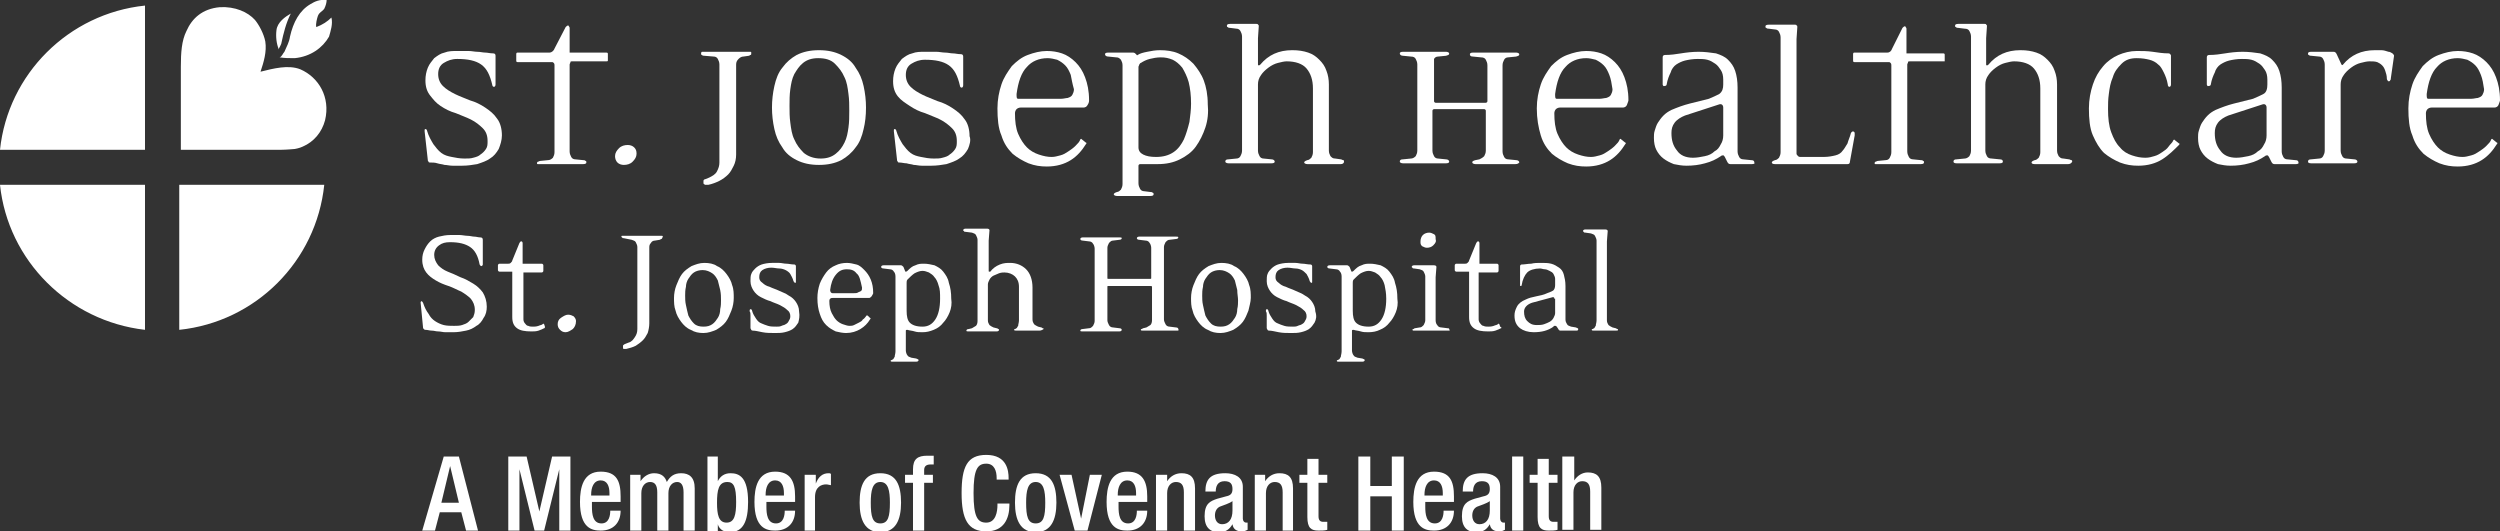 <?xml version="1.0" encoding="utf-8"?>
<!-- Generator: Adobe Illustrator 26.0.1, SVG Export Plug-In . SVG Version: 6.00 Build 0)  -->
<svg version="1.1" id="Layer_1" xmlns="http://www.w3.org/2000/svg" xmlns:xlink="http://www.w3.org/1999/xlink" x="0px" y="0px"
	 viewBox="0 0 313.8 66.7" style="enable-background:new 0 0 313.8 66.7;" xml:space="preserve">
<rect x="0" y="0" width="313.8" height="66.7" fill="#333333" stroke="none"/>
<style type="text/css">
	.st0{fill:#FFFFFF;}
</style>
<g>
	<path class="st0" d="M62.6,18.7c-0.3,0.5-0.6,0.9-1.1,1.2c-0.4,0.3-1,0.5-1.6,0.7c-0.6,0.1-1.2,0.2-1.9,0.2c-0.4,0-0.8,0-1.2,0
		c-0.4,0-0.7-0.1-1-0.1c-0.3-0.1-0.6-0.1-0.9-0.2s-0.6-0.1-0.9-0.1c-0.1,0-0.2,0-0.2-0.1c-0.1-0.1-0.1-0.1-0.1-0.2l-0.4-3.6
		c0-0.1,0-0.1,0-0.2c0-0.1,0.1-0.1,0.1-0.1c0.1,0,0.2,0.1,0.2,0.2c0.2,0.7,0.5,1.2,0.8,1.7c0.3,0.4,0.6,0.8,1,1.1
		c0.4,0.3,0.8,0.4,1.3,0.5c0.5,0.1,1,0.2,1.6,0.2c0.4,0,0.8,0,1.1-0.1c0.4-0.1,0.7-0.2,0.9-0.4c0.3-0.2,0.5-0.4,0.7-0.7
		c0.2-0.3,0.2-0.6,0.2-1c0-0.7-0.2-1.2-0.6-1.6c-0.4-0.4-0.9-0.8-1.5-1.1s-1.2-0.5-1.9-0.8c-0.7-0.2-1.3-0.5-1.9-0.9
		S54.4,12.5,54,12c-0.4-0.5-0.6-1.1-0.6-1.9c0-0.6,0.1-1.1,0.3-1.6c0.2-0.5,0.5-0.8,0.8-1.2c0.4-0.3,0.8-0.6,1.3-0.7
		c0.5-0.2,1-0.2,1.6-0.2c0.5,0,1,0,1.4,0s0.8,0.1,1.1,0.1c0.4,0,0.7,0.1,1,0.1c0.3,0,0.6,0.1,1,0.1c0.2,0,0.3,0.1,0.3,0.3l0,3.6
		c0,0.2-0.1,0.3-0.2,0.3c-0.1,0-0.2-0.1-0.2-0.2c-0.3-1.3-0.7-2.1-1.4-2.6c-0.7-0.5-1.7-0.7-3-0.7c-0.7,0-1.2,0.2-1.7,0.5
		c-0.5,0.3-0.7,0.8-0.7,1.4c0,0.6,0.2,1.1,0.6,1.5c0.4,0.4,0.9,0.7,1.5,1s1.2,0.5,1.9,0.8c0.7,0.2,1.3,0.5,1.9,0.9
		c0.6,0.4,1.1,0.8,1.5,1.4c0.4,0.5,0.6,1.3,0.6,2.1C63,17.6,62.8,18.2,62.6,18.7z"/>
	<path class="st0" d="M76.1,7.7l-4.3,0c-0.1,0-0.2,0-0.2,0.1S71.5,8,71.5,8.1l0,5.5l0,5.4c0,0.3,0.1,0.5,0.2,0.7
		c0.1,0.2,0.3,0.3,0.5,0.3l1,0.1c0.1,0,0.2,0,0.3,0.1c0.1,0,0.1,0.1,0.1,0.2c0,0.1-0.1,0.2-0.4,0.2h-5.4c-0.1,0-0.2,0-0.3,0
		c-0.1,0-0.1-0.1-0.1-0.1c0-0.1,0-0.1,0.1-0.2c0.1,0,0.2-0.1,0.3-0.1l1-0.1c0.2,0,0.4-0.1,0.6-0.3c0.1-0.2,0.2-0.4,0.2-0.7l0-5.4
		l0-5.5c0-0.1,0-0.2-0.1-0.3c-0.1-0.1-0.1-0.1-0.2-0.1H65c-0.2,0-0.2-0.1-0.2-0.2V6.8c0-0.2,0.1-0.2,0.2-0.2H69
		c0.2,0,0.5-0.2,0.6-0.5L71,3.4c0.1-0.1,0.2-0.2,0.3-0.2c0,0,0.1,0,0.1,0.1c0,0,0.1,0.1,0.1,0.2v3.1h4.6c0.2,0,0.2,0.1,0.2,0.2v0.8
		C76.3,7.7,76.2,7.7,76.1,7.7z"/>
	<path class="st0" d="M79.4,20.3c-0.3,0.3-0.7,0.4-1.1,0.4c-0.3,0-0.6-0.1-0.8-0.3c-0.2-0.2-0.3-0.5-0.3-0.8c0-0.4,0.2-0.7,0.5-1
		c0.3-0.3,0.7-0.4,1.1-0.4c0.3,0,0.6,0.1,0.8,0.3c0.2,0.2,0.3,0.4,0.3,0.8C79.9,19.7,79.7,20,79.4,20.3z"/>
	<path class="st0" d="M94.2,6.9C94.1,6.9,94.1,7,94,7l-0.7,0.1c-0.2,0-0.4,0.1-0.6,0.3c-0.2,0.2-0.3,0.4-0.3,0.7l0,5.4l0,5.9
		c0,0.5-0.1,1-0.3,1.4c-0.2,0.4-0.4,0.8-0.7,1.1c-0.3,0.3-0.7,0.6-1.1,0.8c-0.4,0.2-0.9,0.4-1.4,0.5c-0.1,0-0.3,0-0.4,0
		c-0.1-0.1-0.2-0.1-0.2-0.2c0-0.1,0-0.2,0-0.3s0.1-0.2,0.2-0.2l0.5-0.2c0.4-0.2,0.8-0.4,1-0.8c0.2-0.4,0.3-0.7,0.3-1.1l0-6.9l0-5.4
		c0-0.3-0.1-0.5-0.2-0.7c-0.1-0.2-0.3-0.3-0.5-0.3L88.4,7c-0.1,0-0.2,0-0.3-0.1c-0.1,0-0.1-0.1-0.1-0.2c0-0.1,0-0.1,0.1-0.2
		c0.1,0,0.2,0,0.3,0h5.5c0.1,0,0.2,0,0.3,0c0.1,0,0.1,0.1,0.1,0.1C94.3,6.8,94.3,6.9,94.2,6.9z"/>
	<path class="st0" d="M108.4,16.2c-0.2,0.9-0.5,1.7-1,2.3c-0.5,0.7-1.1,1.2-1.8,1.6c-0.8,0.4-1.7,0.6-2.8,0.6c-1.1,0-2-0.2-2.8-0.6
		s-1.4-0.9-1.8-1.6c-0.5-0.7-0.8-1.4-1-2.3c-0.2-0.9-0.3-1.8-0.3-2.7c0-0.9,0.1-1.8,0.3-2.7s0.5-1.7,1-2.3c0.5-0.7,1.1-1.2,1.8-1.6
		c0.8-0.4,1.7-0.6,2.8-0.6c1.1,0,2,0.2,2.8,0.6c0.8,0.4,1.4,0.9,1.8,1.6c0.5,0.7,0.8,1.4,1,2.3c0.2,0.9,0.3,1.8,0.3,2.7
		C108.7,14.5,108.6,15.4,108.4,16.2z M106.5,11.8c-0.1-0.8-0.2-1.5-0.5-2.1c-0.3-0.7-0.7-1.2-1.2-1.7s-1.2-0.7-2.1-0.7
		c-0.8,0-1.4,0.2-1.9,0.6c-0.5,0.4-0.8,0.9-1.1,1.4c-0.3,0.6-0.4,1.2-0.5,1.9c-0.1,0.7-0.1,1.4-0.1,2.1c0,0.7,0,1.4,0.1,2.1
		c0.1,0.8,0.2,1.5,0.5,2.1c0.3,0.7,0.7,1.2,1.2,1.7c0.5,0.4,1.2,0.7,2.1,0.7c0.8,0,1.4-0.2,1.9-0.6c0.5-0.4,0.8-0.8,1.1-1.4
		c0.3-0.6,0.4-1.2,0.5-1.9c0.1-0.7,0.1-1.4,0.1-2.1C106.6,13.2,106.6,12.5,106.5,11.8z"/>
	<path class="st0" d="M121.5,18.7c-0.3,0.5-0.6,0.9-1.1,1.2c-0.4,0.3-1,0.5-1.6,0.7c-0.6,0.1-1.2,0.2-1.9,0.2c-0.4,0-0.8,0-1.2,0
		c-0.4,0-0.7-0.1-1-0.1c-0.3-0.1-0.6-0.1-0.9-0.2c-0.3,0-0.6-0.1-0.9-0.1c-0.1,0-0.2,0-0.2-0.1c-0.1-0.1-0.1-0.1-0.1-0.2l-0.4-3.6
		c0-0.1,0-0.1,0-0.2c0-0.1,0.1-0.1,0.1-0.1c0.1,0,0.2,0.1,0.2,0.2c0.2,0.7,0.5,1.2,0.8,1.7c0.3,0.4,0.6,0.8,1,1.1
		c0.4,0.3,0.8,0.4,1.3,0.5c0.5,0.1,1,0.2,1.6,0.2c0.4,0,0.8,0,1.1-0.1c0.4-0.1,0.7-0.2,0.9-0.4c0.3-0.2,0.5-0.4,0.7-0.7
		c0.2-0.3,0.2-0.6,0.2-1c0-0.7-0.2-1.2-0.6-1.6c-0.4-0.4-0.9-0.8-1.5-1.1s-1.2-0.5-1.9-0.8c-0.7-0.2-1.3-0.5-1.9-0.9
		s-1.1-0.7-1.5-1.2c-0.4-0.5-0.6-1.1-0.6-1.9c0-0.6,0.1-1.1,0.3-1.6c0.2-0.5,0.5-0.8,0.8-1.2c0.4-0.3,0.8-0.6,1.3-0.7
		c0.5-0.2,1-0.2,1.6-0.2c0.5,0,1,0,1.4,0c0.4,0,0.8,0.1,1.1,0.1c0.4,0,0.7,0.1,1,0.1c0.3,0,0.6,0.1,1,0.1c0.2,0,0.3,0.1,0.3,0.3
		l0,3.6c0,0.2-0.1,0.3-0.2,0.3c-0.1,0-0.2-0.1-0.2-0.2c-0.3-1.3-0.7-2.1-1.4-2.6c-0.7-0.5-1.7-0.7-3-0.7c-0.7,0-1.2,0.2-1.7,0.5
		c-0.5,0.3-0.7,0.8-0.7,1.4c0,0.6,0.2,1.1,0.6,1.5c0.4,0.4,0.9,0.7,1.5,1s1.2,0.5,1.9,0.8c0.7,0.2,1.3,0.5,1.9,0.9
		c0.6,0.4,1.1,0.8,1.5,1.4c0.4,0.5,0.6,1.3,0.6,2.1C121.9,17.6,121.7,18.2,121.5,18.7z"/>
	<path class="st0" d="M136.5,13.2c-0.1,0.2-0.3,0.3-0.5,0.3h-7.9c-0.2,0-0.4,0.1-0.5,0.2c-0.1,0.1-0.2,0.3-0.2,0.5
		c0,1,0.1,1.9,0.4,2.6c0.3,0.7,0.7,1.3,1.1,1.7c0.4,0.4,0.9,0.7,1.5,0.9c0.6,0.2,1.1,0.3,1.6,0.3c0.4,0,0.7-0.1,1.1-0.2
		c0.4-0.1,0.7-0.3,1-0.5c0.3-0.2,0.6-0.4,0.9-0.7c0.3-0.3,0.5-0.5,0.6-0.8c0.1-0.1,0.1-0.1,0.2,0l0.5,0.4c0.1,0,0.1,0.1,0,0.2
		c-0.5,0.8-1.1,1.5-1.9,2c-0.8,0.5-1.8,0.8-3,0.8c-0.8,0-1.5-0.1-2.3-0.4c-0.7-0.3-1.4-0.7-2-1.2c-0.6-0.6-1.1-1.3-1.4-2.3
		c-0.4-0.9-0.5-2.1-0.5-3.4c0-1.1,0.2-2.1,0.5-3c0.3-0.9,0.8-1.6,1.3-2.3c0.6-0.6,1.2-1.1,2-1.4c0.8-0.3,1.6-0.5,2.4-0.5
		c0.7,0,1.3,0.1,1.9,0.3c0.6,0.2,1.2,0.6,1.7,1.1c0.5,0.5,0.9,1.1,1.2,1.9c0.3,0.8,0.5,1.7,0.5,2.9
		C136.7,12.7,136.7,12.9,136.5,13.2z M134.4,9.4c-0.2-0.5-0.4-0.9-0.7-1.2c-0.3-0.3-0.6-0.5-1-0.7c-0.4-0.1-0.8-0.2-1.2-0.2
		c-1.1,0-2,0.4-2.6,1.1c-0.7,0.7-1.1,1.9-1.3,3.4c0,0.4,0,0.6,0.2,0.6c0.2,0,0.4,0,0.5,0c0.2,0,0.4,0,0.7,0c0.2,0,0.5,0,0.8,0
		c0.3,0,0.5,0,0.7,0h1.7c0.3,0,0.6,0,1,0c0.3,0,0.6-0.1,0.8-0.1c0.3-0.1,0.5-0.2,0.6-0.4c0.1-0.2,0.2-0.4,0.2-0.7
		C134.6,10.5,134.5,9.9,134.4,9.4z"/>
	<path class="st0" d="M151.3,16c-0.3,0.9-0.7,1.7-1.2,2.4c-0.5,0.7-1.2,1.2-2,1.6c-0.8,0.4-1.7,0.6-2.8,0.6h-2.2
		c-0.1,0-0.2,0.1-0.2,0.2V23c0,0.3,0.1,0.5,0.2,0.7c0.1,0.2,0.3,0.3,0.5,0.3l0.8,0.1c0.1,0,0.2,0,0.3,0.1c0.1,0,0.1,0.1,0.1,0.2
		c0,0.1-0.1,0.2-0.4,0.2h-4.2c-0.2,0-0.4-0.1-0.4-0.2c0-0.1,0.1-0.2,0.4-0.3c0.2,0,0.4-0.2,0.5-0.3c0.1-0.2,0.2-0.4,0.2-0.7l0-9.5
		V8.2c0-0.3-0.1-0.5-0.2-0.7c-0.2-0.2-0.3-0.3-0.6-0.3l-1-0.1c-0.2,0-0.4-0.1-0.4-0.3c0-0.1,0.1-0.2,0.4-0.2h3.1
		c0.2,0,0.3,0.1,0.4,0.2c0.1,0.1,0.1,0.2,0.2,0.1c0.3-0.2,0.7-0.3,1.2-0.4c0.5-0.1,1-0.2,1.6-0.2c0.8,0,1.6,0.1,2.3,0.4
		c0.7,0.3,1.3,0.7,1.9,1.3c0.5,0.6,1,1.3,1.3,2.1c0.3,0.8,0.5,1.8,0.5,3C151.7,14.1,151.6,15.1,151.3,16z M149.2,10.3
		c-0.2-0.7-0.5-1.3-0.8-1.8c-0.4-0.5-0.8-0.8-1.2-1c-0.5-0.2-0.9-0.3-1.5-0.3c-0.5,0-1,0.1-1.4,0.2c-0.4,0.1-0.8,0.3-1.1,0.5
		c-0.1,0-0.1,0.1-0.2,0.2c0,0.1-0.1,0.2-0.1,0.3v5.2v4.9c0,0.4,0.2,0.7,0.6,0.9c0.4,0.2,0.9,0.3,1.6,0.3c0.9,0,1.6-0.2,2.2-0.6
		c0.6-0.4,1-1,1.3-1.6c0.3-0.7,0.5-1.4,0.7-2.2c0.1-0.8,0.2-1.5,0.2-2.3C149.5,12,149.4,11.1,149.2,10.3z"/>
	<path class="st0" d="M168.3,20.6h-4.2c-0.2,0-0.4-0.1-0.4-0.2c0-0.1,0.1-0.2,0.4-0.3c0.2,0,0.4-0.2,0.5-0.3
		c0.1-0.2,0.2-0.4,0.2-0.7l0-5.5v-2.5c0-1.1-0.3-1.9-0.8-2.5c-0.5-0.6-1.4-0.9-2.5-0.9c-0.3,0-0.7,0.1-1.1,0.2
		c-0.4,0.1-0.8,0.3-1.2,0.6c-0.4,0.3-0.7,0.6-0.9,0.9c-0.3,0.4-0.4,0.8-0.4,1.2v2.9l0,5.4c0,0.3,0.1,0.5,0.2,0.7
		c0.1,0.2,0.3,0.3,0.5,0.3l1,0.1c0.2,0,0.4,0.1,0.4,0.3c0,0.1-0.1,0.2-0.4,0.2h-5.4c-0.2,0-0.4-0.1-0.4-0.2c0-0.2,0.1-0.3,0.4-0.3
		l1-0.1c0.2,0,0.4-0.1,0.5-0.3c0.1-0.2,0.2-0.4,0.2-0.7l0-5.4l0-8.9c0-0.3-0.1-0.5-0.2-0.7c-0.1-0.2-0.3-0.3-0.5-0.3l-0.8-0.1
		c-0.1,0-0.2,0-0.3-0.1c-0.1,0-0.1-0.1-0.1-0.2c0-0.1,0.1-0.2,0.4-0.2h3.3c0.1,0,0.2,0,0.2,0.1c0.1,0,0.1,0.1,0.1,0.2l-0.1,1.5v3.3
		c0,0.1,0,0.1,0.1,0.1c0.1,0,0.1,0,0.2-0.1c1-1.2,2.3-1.8,4-1.8c0.8,0,1.4,0.1,2,0.3c0.6,0.2,1,0.5,1.4,0.9c0.4,0.4,0.7,0.8,0.9,1.4
		c0.2,0.5,0.3,1.1,0.3,1.7v2.9l0,5.4c0,0.3,0.1,0.5,0.2,0.7c0.2,0.2,0.3,0.3,0.6,0.3l0.7,0.1c0.1,0,0.2,0.1,0.3,0.1s0.1,0.1,0.1,0.2
		C168.7,20.5,168.5,20.6,168.3,20.6z"/>
	<path class="st0" d="M190.2,20.6h-5c-0.2,0-0.4-0.1-0.4-0.2c0-0.1,0-0.1,0.1-0.2c0.1,0,0.2-0.1,0.3-0.1l0.5-0.1
		c0.2-0.1,0.4-0.2,0.6-0.4c0.1-0.2,0.2-0.4,0.2-0.7l0-5c0-0.1-0.1-0.2-0.2-0.2h-6.3c-0.1,0-0.2,0.1-0.2,0.2l0,5
		c0,0.3,0.1,0.5,0.2,0.7c0.1,0.2,0.3,0.3,0.5,0.3l1,0.1c0.2,0,0.4,0.1,0.4,0.3c0,0.1-0.1,0.2-0.4,0.2h-5.4c-0.2,0-0.4-0.1-0.4-0.2
		c0-0.2,0.1-0.3,0.4-0.3l1-0.1c0.2,0,0.4-0.1,0.6-0.3c0.1-0.2,0.2-0.4,0.2-0.7l0-5.4l0-5.4c0-0.3-0.1-0.5-0.2-0.7
		c-0.1-0.2-0.3-0.3-0.6-0.3l-1-0.1c-0.2,0-0.4-0.1-0.4-0.3c0-0.1,0.1-0.2,0.4-0.2h5.4c0.2,0,0.4,0.1,0.4,0.2c0,0.2-0.1,0.2-0.4,0.3
		l-1,0.1c-0.2,0-0.4,0.1-0.5,0.3C180,7.7,180,7.9,180,8.2l0,4.5c0,0.1,0.1,0.2,0.2,0.2h6.3c0.1,0,0.2-0.1,0.2-0.2l0-4.5
		c0-0.3-0.1-0.5-0.2-0.7c-0.1-0.2-0.3-0.3-0.6-0.3l-1-0.1c-0.3,0-0.4-0.1-0.4-0.3c0-0.1,0.1-0.2,0.4-0.2h5.4c0.2,0,0.4,0.1,0.4,0.2
		c0,0.2-0.1,0.2-0.4,0.3l-1,0.1c-0.2,0-0.4,0.1-0.5,0.3c-0.1,0.2-0.2,0.4-0.2,0.7l0,5.4l0,5.4c0,0.3,0.1,0.5,0.2,0.7
		c0.1,0.2,0.3,0.3,0.5,0.3l1,0.1c0.2,0,0.4,0.1,0.4,0.3C190.6,20.5,190.5,20.6,190.2,20.6z"/>
	<path class="st0" d="M204.2,13.2c-0.1,0.2-0.3,0.3-0.5,0.3h-7.9c-0.2,0-0.4,0.1-0.5,0.2c-0.1,0.1-0.2,0.3-0.2,0.5
		c0,1,0.1,1.9,0.4,2.6c0.3,0.7,0.7,1.3,1.1,1.7c0.4,0.4,0.9,0.7,1.5,0.9c0.6,0.2,1.1,0.3,1.6,0.3c0.4,0,0.7-0.1,1.1-0.2
		c0.4-0.1,0.7-0.3,1-0.5c0.3-0.2,0.6-0.4,0.9-0.7c0.3-0.3,0.5-0.5,0.6-0.8c0.1-0.1,0.1-0.1,0.2,0l0.5,0.4c0.1,0,0.1,0.1,0,0.2
		c-0.5,0.8-1.1,1.5-1.9,2s-1.8,0.8-3,0.8c-0.8,0-1.5-0.1-2.3-0.4c-0.7-0.3-1.4-0.7-2-1.2c-0.6-0.6-1.1-1.3-1.4-2.3s-0.5-2.1-0.5-3.4
		c0-1.1,0.2-2.1,0.5-3c0.3-0.9,0.8-1.6,1.3-2.3c0.6-0.6,1.2-1.1,2-1.4c0.8-0.3,1.6-0.5,2.4-0.5c0.7,0,1.3,0.1,1.9,0.3
		c0.6,0.2,1.2,0.6,1.7,1.1s0.9,1.1,1.2,1.9c0.3,0.8,0.5,1.7,0.5,2.9C204.4,12.7,204.3,12.9,204.2,13.2z M202,9.4
		c-0.2-0.5-0.4-0.9-0.7-1.2s-0.6-0.5-1-0.7c-0.4-0.1-0.8-0.2-1.2-0.2c-1.1,0-2,0.4-2.6,1.1c-0.7,0.7-1.1,1.9-1.3,3.4
		c0,0.4,0,0.6,0.2,0.6s0.4,0,0.5,0c0.2,0,0.4,0,0.7,0c0.2,0,0.5,0,0.8,0s0.5,0,0.7,0h1.7c0.3,0,0.6,0,1,0c0.3,0,0.6-0.1,0.8-0.1
		c0.3-0.1,0.5-0.2,0.6-0.4c0.1-0.2,0.2-0.4,0.2-0.7C202.3,10.5,202.2,9.9,202,9.4z"/>
	<path class="st0" d="M219.9,20.6h-2.7c-0.2,0-0.3-0.1-0.4-0.3l-0.3-0.6c-0.1-0.1-0.1-0.2-0.2-0.2c-0.1,0-0.2,0-0.3,0.1
		c-0.6,0.4-1.2,0.7-2,0.9c-0.7,0.2-1.5,0.3-2.3,0.3c-0.6,0-1.1-0.1-1.6-0.2c-0.5-0.2-0.9-0.4-1.3-0.7c-0.4-0.3-0.7-0.7-0.9-1.1
		c-0.2-0.4-0.3-0.9-0.3-1.5c0-0.3,0-0.6,0.1-0.9c0.1-0.3,0.2-0.7,0.4-1c0.2-0.3,0.4-0.6,0.7-0.9s0.6-0.5,1-0.7
		c0.7-0.3,1.5-0.6,2.3-0.8c0.8-0.2,1.6-0.4,2.4-0.6c0.5-0.2,0.9-0.4,1.3-0.6c0.4-0.3,0.5-0.7,0.5-1.2V10c0-0.5-0.1-0.9-0.3-1.2
		c-0.2-0.3-0.4-0.6-0.7-0.8c-0.3-0.2-0.6-0.4-1-0.5c-0.4-0.1-0.8-0.1-1.2-0.1c-0.6,0-1.2,0.1-1.6,0.2c-0.4,0.1-0.8,0.3-1.1,0.5
		c-0.3,0.2-0.6,0.6-0.7,1c-0.2,0.4-0.4,0.9-0.5,1.5c0,0.1-0.1,0.2-0.3,0.2c0,0-0.1,0-0.1,0c0,0-0.1-0.1-0.1-0.2l0-3.4
		c0-0.2,0.1-0.3,0.3-0.3c0.7,0,1.4-0.1,2-0.2c0.6-0.1,1.4-0.2,2.2-0.2c0.8,0,1.5,0.1,2.2,0.2c0.6,0.2,1.1,0.4,1.5,0.8
		c0.4,0.4,0.7,0.8,0.9,1.4c0.2,0.6,0.3,1.3,0.3,2.1V19c0,0.3,0.1,0.5,0.2,0.7c0.1,0.2,0.3,0.3,0.5,0.3l1,0.1c0.3,0,0.4,0.1,0.4,0.3
		C220.3,20.5,220.2,20.6,219.9,20.6z M216.3,13.5c0-0.3-0.2-0.5-0.5-0.4l-4.3,1.4c-0.5,0.2-1,0.5-1.3,0.9c-0.3,0.4-0.4,0.8-0.4,1.3
		c0,0.9,0.2,1.6,0.7,2.2c0.4,0.6,1.1,0.9,2,0.9c0.5,0,1-0.1,1.5-0.2c0.5-0.1,0.9-0.3,1.2-0.6c0.4-0.2,0.6-0.5,0.8-0.9
		c0.2-0.3,0.3-0.7,0.3-1.1V13.5z"/>
	<path class="st0" d="M232.2,20.3c0,0.2-0.1,0.3-0.3,0.3h-9.1c-0.3,0-0.4-0.1-0.4-0.2c0-0.1,0.1-0.2,0.4-0.3c0.2,0,0.4-0.2,0.5-0.3
		c0.1-0.2,0.2-0.4,0.2-0.7l0-5.5l0-8.9c0-0.3-0.1-0.5-0.2-0.7c-0.1-0.2-0.3-0.3-0.5-0.3l-0.8-0.1c-0.1,0-0.2,0-0.3-0.1
		c-0.1,0-0.1-0.1-0.1-0.2c0-0.1,0.1-0.2,0.4-0.2h3.3c0.1,0,0.2,0,0.2,0.1c0.1,0,0.1,0.1,0.1,0.2l-0.1,1.5l0,8.7l0,5.7
		c0,0.1,0.1,0.2,0.2,0.3c0.1,0.1,0.2,0.1,0.3,0.1l2.9,0c0.6,0,1.1-0.1,1.5-0.2c0.4-0.1,0.7-0.3,0.9-0.6c0.2-0.2,0.4-0.6,0.6-0.9
		c0.1-0.4,0.3-0.8,0.4-1.2c0-0.1,0.1-0.2,0.1-0.2c0.1-0.1,0.1-0.1,0.2-0.1c0.1,0,0.2,0.1,0.2,0.2c0,0.1,0,0.2,0,0.3L232.2,20.3z"/>
	<path class="st0" d="M244,7.7l-4.3,0c-0.1,0-0.2,0-0.2,0.1s-0.1,0.2-0.1,0.3l0,5.5l0,5.4c0,0.3,0.1,0.5,0.2,0.7
		c0.1,0.2,0.3,0.3,0.5,0.3l1,0.1c0.1,0,0.2,0,0.3,0.1c0.1,0,0.1,0.1,0.1,0.2c0,0.1-0.1,0.2-0.4,0.2h-5.4c-0.1,0-0.2,0-0.3,0
		c-0.1,0-0.1-0.1-0.1-0.1c0-0.1,0-0.1,0.1-0.2c0.1,0,0.2-0.1,0.3-0.1l1-0.1c0.2,0,0.4-0.1,0.5-0.3c0.1-0.2,0.2-0.4,0.2-0.7l0-5.4
		l0-5.5c0-0.1,0-0.2-0.1-0.3c-0.1-0.1-0.1-0.1-0.2-0.1h-4.3c-0.2,0-0.2-0.1-0.2-0.2V6.8c0-0.2,0.1-0.2,0.2-0.2h4.1
		c0.3,0,0.5-0.2,0.6-0.5l1.3-2.6c0.1-0.1,0.2-0.2,0.3-0.2c0,0,0.1,0,0.1,0.1c0,0,0.1,0.1,0.1,0.2v3.1h4.6c0.2,0,0.2,0.1,0.2,0.2v0.8
		C244.2,7.7,244.1,7.7,244,7.7z"/>
	<path class="st0" d="M259.6,20.6h-4.2c-0.3,0-0.4-0.1-0.4-0.2c0-0.1,0.1-0.2,0.4-0.3c0.2,0,0.4-0.2,0.5-0.3
		c0.1-0.2,0.2-0.4,0.2-0.7l0-5.5v-2.5c0-1.1-0.3-1.9-0.8-2.5c-0.5-0.6-1.4-0.9-2.5-0.9c-0.3,0-0.7,0.1-1.1,0.2
		c-0.4,0.1-0.8,0.3-1.2,0.6c-0.4,0.3-0.7,0.6-0.9,0.9c-0.3,0.4-0.4,0.8-0.4,1.2v2.9l0,5.4c0,0.3,0.1,0.5,0.2,0.7
		c0.1,0.2,0.3,0.3,0.6,0.3l1,0.1c0.3,0,0.4,0.1,0.4,0.3c0,0.1-0.1,0.2-0.4,0.2h-5.4c-0.3,0-0.4-0.1-0.4-0.2c0-0.2,0.1-0.3,0.4-0.3
		l1-0.1c0.2,0,0.4-0.1,0.6-0.3c0.1-0.2,0.2-0.4,0.2-0.7l0-5.4l0-8.9c0-0.3-0.1-0.5-0.2-0.7c-0.1-0.2-0.3-0.3-0.6-0.3l-0.8-0.1
		c-0.1,0-0.2,0-0.3-0.1c-0.1,0-0.1-0.1-0.1-0.2c0-0.1,0.1-0.2,0.4-0.2h3.3c0.1,0,0.2,0,0.2,0.1c0.1,0,0.1,0.1,0.1,0.2l-0.1,1.5v3.3
		c0,0.1,0,0.1,0.1,0.1c0.1,0,0.1,0,0.2-0.1c1-1.2,2.3-1.8,4-1.8c0.8,0,1.4,0.1,2,0.3c0.6,0.2,1,0.5,1.4,0.9c0.4,0.4,0.7,0.8,0.9,1.4
		c0.2,0.5,0.3,1.1,0.3,1.7v2.9l0,5.4c0,0.3,0.1,0.5,0.2,0.7c0.2,0.2,0.3,0.3,0.6,0.3l0.7,0.1c0.1,0,0.2,0.1,0.3,0.1
		c0.1,0,0.1,0.1,0.1,0.2C260,20.5,259.8,20.6,259.6,20.6z"/>
	<path class="st0" d="M271.4,20c-0.8,0.5-1.8,0.8-3,0.8c-0.8,0-1.5-0.1-2.3-0.4c-0.7-0.3-1.4-0.7-2-1.2c-0.6-0.6-1-1.3-1.4-2.2
		c-0.4-0.9-0.5-2.1-0.5-3.4c0-1.1,0.2-2.1,0.5-3c0.3-0.9,0.7-1.6,1.3-2.3c0.5-0.6,1.2-1.1,1.9-1.4c0.7-0.3,1.5-0.5,2.3-0.5
		c0.7,0,1.3,0,2,0.1c0.7,0.1,1.3,0.2,2,0.2c0.1,0,0.1,0,0.2,0.1c0.1,0.1,0.1,0.1,0.1,0.2v3.6c0,0.2-0.1,0.3-0.2,0.3
		c-0.1,0-0.2-0.1-0.2-0.3c-0.1-0.6-0.3-1.1-0.5-1.5c-0.2-0.4-0.4-0.8-0.7-1c-0.3-0.3-0.7-0.5-1.1-0.6c-0.4-0.1-0.9-0.2-1.6-0.2
		c-0.8,0-1.4,0.2-1.9,0.7c-0.5,0.5-0.9,1-1.1,1.7c-0.3,0.7-0.4,1.3-0.5,2.1c-0.1,0.7-0.1,1.3-0.1,1.9c0,1.1,0.1,2.1,0.4,2.9
		c0.3,0.8,0.6,1.4,1.1,1.9c0.4,0.5,0.9,0.8,1.5,1c0.6,0.2,1.1,0.3,1.7,0.3c0.4,0,0.8-0.1,1.1-0.2c0.4-0.1,0.7-0.3,1-0.5
		c0.3-0.2,0.6-0.4,0.8-0.7c0.2-0.3,0.5-0.5,0.6-0.8c0.1-0.1,0.1-0.1,0.2,0l0.5,0.4c0.1,0,0.1,0.1,0,0.2
		C272.9,18.8,272.2,19.5,271.4,20z"/>
	<path class="st0" d="M288.2,20.6h-2.7c-0.2,0-0.3-0.1-0.4-0.3l-0.3-0.6c-0.1-0.1-0.1-0.2-0.2-0.2c-0.1,0-0.2,0-0.3,0.1
		c-0.6,0.4-1.2,0.7-2,0.9c-0.7,0.2-1.5,0.3-2.3,0.3c-0.6,0-1.1-0.1-1.6-0.2c-0.5-0.2-0.9-0.4-1.3-0.7c-0.4-0.3-0.7-0.7-0.9-1.1
		c-0.2-0.4-0.3-0.9-0.3-1.5c0-0.3,0-0.6,0.1-0.9c0.1-0.3,0.2-0.7,0.4-1c0.2-0.3,0.4-0.6,0.7-0.9c0.3-0.3,0.6-0.5,1-0.7
		c0.7-0.3,1.5-0.6,2.3-0.8c0.8-0.2,1.6-0.4,2.4-0.6c0.5-0.2,0.9-0.4,1.3-0.6s0.5-0.7,0.5-1.2V10c0-0.5-0.1-0.9-0.3-1.2
		c-0.2-0.3-0.4-0.6-0.7-0.8c-0.3-0.2-0.6-0.4-1-0.5c-0.4-0.1-0.8-0.1-1.2-0.1c-0.6,0-1.2,0.1-1.6,0.2c-0.4,0.1-0.8,0.3-1.1,0.5
		c-0.3,0.2-0.6,0.6-0.7,1c-0.2,0.4-0.4,0.9-0.5,1.5c0,0.1-0.1,0.2-0.3,0.2c0,0-0.1,0-0.1,0c0,0-0.1-0.1-0.1-0.2l0-3.4
		c0-0.2,0.1-0.3,0.3-0.3c0.7,0,1.4-0.1,2-0.2c0.6-0.1,1.4-0.2,2.2-0.2c0.8,0,1.5,0.1,2.2,0.2c0.6,0.2,1.1,0.4,1.5,0.8
		c0.4,0.4,0.7,0.8,0.9,1.4c0.2,0.6,0.3,1.3,0.3,2.1V19c0,0.3,0.1,0.5,0.2,0.7c0.1,0.2,0.3,0.3,0.5,0.3l1,0.1c0.3,0,0.4,0.1,0.4,0.3
		C288.6,20.5,288.4,20.6,288.2,20.6z M284.5,13.5c0-0.3-0.2-0.5-0.5-0.4l-4.3,1.4c-0.5,0.2-1,0.5-1.3,0.9c-0.3,0.4-0.4,0.8-0.4,1.3
		c0,0.9,0.2,1.6,0.7,2.2c0.4,0.6,1.1,0.9,2,0.9c0.5,0,1-0.1,1.5-0.2c0.5-0.1,0.9-0.3,1.2-0.6c0.4-0.2,0.6-0.5,0.8-0.9
		c0.2-0.3,0.3-0.7,0.3-1.1V13.5z"/>
	<path class="st0" d="M300.1,9.8c0,0.1,0,0.2-0.1,0.3c0,0.1-0.1,0.1-0.2,0.1c0,0-0.1,0-0.1-0.1c0,0-0.1-0.1-0.1-0.2
		c0-0.4-0.1-0.7-0.2-1c-0.1-0.3-0.2-0.5-0.4-0.7c-0.2-0.2-0.4-0.3-0.6-0.4c-0.3-0.1-0.6-0.1-1-0.1c-0.3,0-0.7,0.1-1.1,0.2
		c-0.4,0.1-0.8,0.3-1.2,0.6c-0.4,0.3-0.7,0.6-0.9,0.9c-0.3,0.4-0.4,0.8-0.4,1.2v2.9l0,5.4c0,0.3,0.1,0.5,0.2,0.7
		c0.1,0.2,0.3,0.3,0.5,0.3l1,0.1c0.2,0,0.4,0.1,0.4,0.3c0,0.1-0.1,0.2-0.4,0.2h-5.4c-0.3,0-0.4-0.1-0.4-0.2c0-0.2,0.1-0.3,0.4-0.3
		l1-0.1c0.2,0,0.4-0.1,0.5-0.3c0.1-0.2,0.2-0.4,0.2-0.7l0-5.4l0-5.4c0-0.3-0.1-0.5-0.2-0.7c-0.1-0.2-0.3-0.3-0.5-0.3l-1-0.1
		c-0.1,0-0.2,0-0.3-0.1c-0.1,0-0.1-0.1-0.1-0.2c0-0.1,0.1-0.2,0.4-0.2h2.8c0.2,0,0.3,0.1,0.4,0.3l0.6,1.3c0.1,0.1,0.1,0.1,0.2,0
		c1-1.2,2.3-1.8,4-1.8c0.2,0,0.5,0,0.8,0s0.6,0.1,0.9,0.2c0.2,0,0.3,0.1,0.5,0.2c0.1,0.1,0.2,0.2,0.2,0.3L300.1,9.8z"/>
	<path class="st0" d="M313.6,13.2c-0.1,0.2-0.3,0.3-0.5,0.3h-7.9c-0.2,0-0.4,0.1-0.5,0.2c-0.1,0.1-0.2,0.3-0.2,0.5
		c0,1,0.1,1.9,0.4,2.6c0.3,0.7,0.7,1.3,1.1,1.7c0.4,0.4,0.9,0.7,1.5,0.9c0.6,0.2,1.1,0.3,1.6,0.3c0.4,0,0.7-0.1,1.1-0.2
		c0.4-0.1,0.7-0.3,1-0.5c0.3-0.2,0.6-0.4,0.9-0.7c0.3-0.3,0.5-0.5,0.6-0.8c0.1-0.1,0.1-0.1,0.2,0l0.5,0.4c0.1,0,0.1,0.1,0,0.2
		c-0.5,0.8-1.1,1.5-1.9,2c-0.8,0.5-1.8,0.8-3,0.8c-0.8,0-1.5-0.1-2.3-0.4c-0.7-0.3-1.4-0.7-2-1.2c-0.6-0.6-1.1-1.3-1.4-2.3
		c-0.4-0.9-0.5-2.1-0.5-3.4c0-1.1,0.2-2.1,0.5-3c0.3-0.9,0.8-1.6,1.3-2.3c0.6-0.6,1.2-1.1,2-1.4c0.8-0.3,1.6-0.5,2.4-0.5
		c0.7,0,1.3,0.1,1.9,0.3c0.6,0.2,1.2,0.6,1.7,1.1c0.5,0.5,0.9,1.1,1.2,1.9c0.3,0.8,0.5,1.7,0.5,2.9
		C313.8,12.7,313.7,12.9,313.6,13.2z M311.4,9.4c-0.2-0.5-0.4-0.9-0.7-1.2c-0.3-0.3-0.6-0.5-1-0.7c-0.4-0.1-0.8-0.2-1.2-0.2
		c-1.1,0-2,0.4-2.6,1.1c-0.7,0.7-1.1,1.9-1.3,3.4c0,0.4,0,0.6,0.2,0.6c0.2,0,0.4,0,0.5,0c0.2,0,0.4,0,0.7,0c0.2,0,0.5,0,0.8,0
		c0.3,0,0.5,0,0.7,0h1.7c0.3,0,0.6,0,1,0c0.3,0,0.6-0.1,0.8-0.1c0.3-0.1,0.5-0.2,0.6-0.4c0.1-0.2,0.2-0.4,0.2-0.7
		C311.7,10.5,311.6,9.9,311.4,9.4z"/>
</g>
<g>
	<path class="st0" d="M60.7,39.9c-0.2,0.4-0.5,0.8-0.9,1c-0.4,0.3-0.8,0.5-1.3,0.6c-0.5,0.1-1,0.2-1.6,0.2c-0.4,0-0.7,0-1,0
		c-0.3,0-0.6-0.1-0.9-0.1c-0.3,0-0.5-0.1-0.8-0.1c-0.3,0-0.5-0.1-0.8-0.1c-0.1,0-0.1,0-0.2-0.1c-0.1-0.1-0.1-0.1-0.1-0.2l-0.3-3.1
		c0-0.1,0-0.1,0-0.1c0,0,0.1-0.1,0.1-0.1c0.1,0,0.1,0.1,0.2,0.2c0.2,0.6,0.4,1,0.7,1.4c0.2,0.4,0.5,0.7,0.8,0.9
		c0.3,0.2,0.7,0.4,1.1,0.5c0.4,0.1,0.9,0.1,1.3,0.1c0.3,0,0.7,0,1-0.1c0.3-0.1,0.6-0.2,0.8-0.4c0.2-0.2,0.4-0.4,0.6-0.6
		c0.1-0.3,0.2-0.5,0.2-0.9c0-0.6-0.2-1-0.5-1.4c-0.3-0.3-0.7-0.6-1.2-0.9c-0.5-0.2-1-0.5-1.6-0.7c-0.6-0.2-1.1-0.4-1.6-0.7
		c-0.5-0.3-0.9-0.6-1.2-1c-0.3-0.4-0.5-0.9-0.5-1.6c0-0.5,0.1-0.9,0.3-1.3c0.2-0.4,0.4-0.7,0.7-1c0.3-0.3,0.7-0.5,1.1-0.6
		c0.4-0.1,0.9-0.2,1.4-0.2c0.4,0,0.8,0,1.2,0c0.3,0,0.7,0.1,1,0.1c0.3,0,0.6,0.1,0.8,0.1c0.3,0,0.5,0.1,0.8,0.1
		c0.2,0,0.3,0.1,0.3,0.3l0,3.1c0,0.1-0.1,0.2-0.2,0.2c-0.1,0-0.1-0.1-0.2-0.2c-0.2-1.1-0.6-1.8-1.2-2.2c-0.6-0.4-1.4-0.6-2.5-0.6
		c-0.6,0-1,0.1-1.4,0.4c-0.4,0.3-0.6,0.7-0.6,1.2c0,0.5,0.2,0.9,0.5,1.3c0.3,0.3,0.7,0.6,1.2,0.8c0.5,0.2,1,0.4,1.6,0.7
		c0.6,0.2,1.1,0.5,1.6,0.8c0.5,0.3,0.9,0.7,1.2,1.1c0.3,0.5,0.5,1.1,0.5,1.8C61.1,39,61,39.5,60.7,39.9z"/>
	<path class="st0" d="M68.3,41.2c-0.2,0.1-0.4,0.2-0.7,0.3c-0.3,0.1-0.6,0.1-0.9,0.1c-0.8,0-1.4-0.1-1.8-0.4
		c-0.4-0.3-0.6-0.7-0.6-1.4v-5.7h-1.6c-0.1,0-0.2-0.1-0.2-0.2v-0.6c0-0.1,0.1-0.2,0.2-0.2h1.1c0.1,0,0.2,0,0.3-0.1
		c0.1-0.1,0.2-0.2,0.2-0.3l0.9-2.2c0.1-0.1,0.1-0.2,0.2-0.2c0,0,0.1,0,0.1,0c0,0,0.1,0.1,0.1,0.2v2.6H68c0.1,0,0.2,0.1,0.2,0.2v0.7
		c0,0.1-0.1,0.2-0.2,0.2l-2.3,0v5.3c0,0.2,0,0.4,0,0.6c0,0.2,0.1,0.4,0.2,0.5c0.1,0.1,0.2,0.3,0.4,0.3c0.2,0.1,0.4,0.1,0.6,0.1
		c0.2,0,0.4,0,0.7-0.1c0.2-0.1,0.4-0.1,0.5-0.2c0.1-0.1,0.1-0.1,0.2,0l0.1,0.3C68.4,41.1,68.4,41.2,68.3,41.2z"/>
	<path class="st0" d="M71.9,41.3c-0.3,0.2-0.6,0.4-0.9,0.4c-0.3,0-0.5-0.1-0.7-0.3S70,41,70,40.7c0-0.3,0.1-0.6,0.4-0.8
		c0.3-0.2,0.6-0.4,0.9-0.4c0.3,0,0.5,0.1,0.7,0.2c0.2,0.2,0.3,0.4,0.3,0.6C72.3,40.8,72.1,41.1,71.9,41.3z"/>
	<path class="st0" d="M83,30c-0.1,0-0.1,0.1-0.2,0.1l-0.6,0.1c-0.2,0-0.4,0.1-0.5,0.3c-0.2,0.2-0.2,0.4-0.2,0.6l0,4.5l0,5
		c0,0.4-0.1,0.9-0.2,1.2c-0.2,0.4-0.4,0.7-0.6,0.9c-0.3,0.3-0.6,0.5-0.9,0.7c-0.4,0.2-0.8,0.3-1.2,0.4c-0.1,0-0.2,0-0.3,0
		c-0.1,0-0.1-0.1-0.1-0.2s0-0.1,0-0.2c0-0.1,0.1-0.1,0.2-0.2l0.5-0.2c0.4-0.1,0.6-0.4,0.8-0.7c0.2-0.3,0.3-0.6,0.3-1l0-5.8l0-4.5
		c0-0.2-0.1-0.4-0.2-0.6c-0.1-0.2-0.3-0.2-0.5-0.3l-1-0.2c-0.1,0-0.2,0-0.2-0.1c-0.1,0-0.1-0.1-0.1-0.1c0-0.1,0-0.1,0.1-0.1
		c0.1,0,0.1,0,0.2,0h4.6c0.1,0,0.2,0,0.2,0c0.1,0,0.1,0.1,0.1,0.1C83.1,29.9,83.1,30,83,30z"/>
	<path class="st0" d="M91.8,39c-0.2,0.5-0.4,1-0.7,1.4c-0.3,0.4-0.7,0.7-1.2,1c-0.5,0.2-1,0.4-1.6,0.4c-0.6,0-1.1-0.1-1.6-0.4
		c-0.5-0.2-0.9-0.6-1.2-1c-0.3-0.4-0.6-0.9-0.7-1.4c-0.2-0.5-0.2-1.1-0.2-1.6s0.1-1.1,0.3-1.6c0.2-0.5,0.4-1,0.7-1.4
		c0.3-0.4,0.7-0.7,1.2-1c0.5-0.2,1-0.4,1.6-0.4c0.6,0,1.2,0.1,1.6,0.4c0.5,0.2,0.9,0.6,1.2,1c0.3,0.4,0.6,0.9,0.7,1.4
		c0.2,0.5,0.2,1.1,0.2,1.6S92,38.5,91.8,39z M90.4,36.4c-0.1-0.4-0.2-0.8-0.3-1.2c-0.2-0.4-0.4-0.7-0.7-0.9
		c-0.3-0.2-0.7-0.4-1.2-0.4c-0.4,0-0.8,0.1-1.1,0.3c-0.3,0.2-0.5,0.5-0.7,0.8c-0.2,0.3-0.3,0.7-0.3,1C86,36.4,86,36.8,86,37.1
		s0,0.8,0.1,1.2c0.1,0.5,0.2,0.9,0.3,1.3c0.2,0.4,0.4,0.7,0.7,1c0.3,0.3,0.7,0.4,1.2,0.4c0.5,0,0.8-0.1,1.1-0.3
		c0.3-0.2,0.5-0.5,0.7-0.8c0.2-0.3,0.3-0.7,0.3-1.1c0.1-0.4,0.1-0.8,0.1-1.1C90.5,37.3,90.5,36.9,90.4,36.4z"/>
	<path class="st0" d="M100.2,40.5c-0.2,0.3-0.4,0.6-0.7,0.8c-0.3,0.2-0.6,0.3-1,0.4c-0.4,0.1-0.8,0.1-1.2,0.1c-0.6,0-1.1,0-1.6-0.1
		c-0.5-0.1-0.9-0.2-1.2-0.2c-0.2,0-0.2-0.1-0.3-0.3c0-0.1,0-0.3,0-0.5c0-0.2,0-0.4,0-0.6c0-0.2,0-0.4,0-0.5c0-0.2,0-0.4-0.1-0.5
		c0-0.1,0-0.1,0-0.2c0,0,0.1-0.1,0.1-0.1c0.1,0,0.2,0.1,0.2,0.2c0.1,0.4,0.3,0.7,0.5,1c0.2,0.3,0.4,0.5,0.7,0.6
		c0.2,0.1,0.5,0.2,0.8,0.3c0.3,0.1,0.7,0.1,1.1,0.1c0.2,0,0.4,0,0.6-0.1c0.2-0.1,0.4-0.1,0.5-0.2c0.2-0.1,0.3-0.2,0.4-0.4
		c0.1-0.2,0.2-0.3,0.2-0.6c0-0.3-0.1-0.6-0.4-0.8c-0.2-0.2-0.5-0.4-0.9-0.6c-0.4-0.2-0.8-0.3-1.2-0.5c-0.4-0.1-0.8-0.3-1.2-0.5
		c-0.4-0.2-0.7-0.5-0.9-0.8c-0.2-0.3-0.4-0.7-0.4-1.2c0-0.3,0-0.7,0.1-0.9c0.1-0.3,0.3-0.5,0.5-0.7c0.2-0.2,0.5-0.4,0.8-0.5
		c0.3-0.1,0.8-0.2,1.3-0.2c0.3,0,0.5,0,0.9,0c0.3,0,0.6,0.1,0.9,0.1s0.6,0.1,1,0.1c0.1,0,0.2,0.1,0.2,0.2l0,1.9c0,0,0,0.1,0,0.1
		c0,0.1,0,0.1-0.1,0.1c-0.1,0-0.1-0.1-0.2-0.2c-0.1-0.4-0.3-0.7-0.4-0.9s-0.4-0.4-0.6-0.5c-0.2-0.1-0.5-0.2-0.8-0.2
		c-0.3,0-0.6-0.1-1-0.1c-0.4,0-0.8,0.1-1.1,0.3c-0.3,0.2-0.4,0.5-0.4,0.9c0,0.3,0.1,0.5,0.4,0.7c0.2,0.2,0.5,0.4,0.9,0.5
		c0.4,0.2,0.8,0.3,1.2,0.5s0.8,0.3,1.2,0.6c0.4,0.2,0.7,0.5,0.9,0.8c0.2,0.3,0.4,0.7,0.4,1.2C100.4,39.7,100.3,40.1,100.2,40.5z"/>
	<path class="st0" d="M109.4,37.2c-0.1,0.1-0.2,0.2-0.3,0.2h-4.6c-0.1,0-0.2,0-0.3,0.1c-0.1,0.1-0.1,0.2-0.1,0.3
		c0,0.6,0.1,1.1,0.3,1.5c0.2,0.4,0.4,0.7,0.6,0.9c0.2,0.2,0.5,0.4,0.8,0.5c0.3,0.1,0.6,0.2,0.8,0.2c0.2,0,0.4,0,0.6-0.1
		c0.2-0.1,0.4-0.2,0.6-0.3c0.2-0.1,0.4-0.2,0.5-0.4c0.2-0.1,0.3-0.3,0.4-0.4c0-0.1,0.1-0.1,0.2-0.1l0.3,0.3c0.1,0,0.1,0.1,0,0.2
		c-0.3,0.5-0.7,0.9-1.2,1.2c-0.5,0.3-1.1,0.5-1.8,0.5c-0.4,0-0.9-0.1-1.3-0.2c-0.4-0.2-0.8-0.4-1.2-0.8s-0.6-0.8-0.8-1.4
		c-0.2-0.6-0.3-1.2-0.3-2c0-0.6,0.1-1.2,0.3-1.8c0.2-0.5,0.5-1,0.8-1.4c0.3-0.4,0.7-0.7,1.2-0.9c0.4-0.2,0.9-0.3,1.4-0.3
		c0.4,0,0.8,0.1,1.2,0.2c0.4,0.1,0.7,0.4,1,0.7c0.3,0.3,0.6,0.7,0.8,1.2c0.2,0.5,0.3,1,0.3,1.7C109.6,36.9,109.5,37,109.4,37.2z
		 M107.5,34.3c-0.3-0.4-0.7-0.5-1.2-0.5c-0.6,0-1,0.2-1.4,0.7c-0.4,0.5-0.6,1.1-0.7,1.9c0,0.2,0.1,0.4,0.3,0.4c0,0,0.1,0,0.3,0
		c0.2,0,0.4,0,0.6,0c0.2,0,0.4,0,0.6,0h0.6c0.2,0,0.4,0,0.6,0c0.2,0,0.4,0,0.5-0.1c0.2-0.1,0.3-0.1,0.4-0.2c0.1-0.1,0.1-0.2,0.1-0.4
		C108,35.2,107.9,34.6,107.5,34.3z"/>
	<path class="st0" d="M119.2,39.2c-0.2,0.5-0.5,1-0.8,1.3c-0.3,0.4-0.7,0.7-1.2,0.9s-0.9,0.3-1.4,0.3c-0.4,0-0.7,0-1-0.1
		c-0.3-0.1-0.6-0.1-0.9-0.2c-0.1,0-0.2,0-0.2,0.1v2.5c0,0.2,0.1,0.5,0.2,0.6c0.1,0.2,0.3,0.2,0.5,0.3l0.6,0.1
		c0.2,0.1,0.3,0.1,0.3,0.2c0,0.1-0.1,0.2-0.3,0.2h-2.9c-0.2,0-0.3,0-0.3-0.1c0-0.1,0-0.1,0.1-0.1c0.1,0,0.1-0.1,0.2-0.1
		c0.1-0.1,0.1-0.2,0.2-0.3c0-0.2,0.1-0.4,0.1-0.7v-9.4c0-0.3-0.1-0.5-0.2-0.6c-0.1-0.2-0.3-0.3-0.5-0.3l-0.8-0.1
		c-0.2,0-0.3-0.1-0.3-0.2c0-0.1,0.1-0.2,0.3-0.2h2.2c0.1,0,0.2,0.1,0.3,0.2l0.2,0.5c0,0.1,0.1,0.1,0.1,0.1c0,0,0.1,0,0.2-0.1
		c0.3-0.3,0.6-0.6,1-0.7c0.4-0.2,0.7-0.2,1.1-0.2c0.4,0,0.9,0.1,1.3,0.2c0.4,0.2,0.8,0.4,1.1,0.8c0.3,0.4,0.6,0.8,0.7,1.4
		c0.2,0.6,0.3,1.2,0.3,2C119.5,38.1,119.4,38.7,119.2,39.2z M117.8,35.8c-0.1-0.4-0.3-0.8-0.5-1c-0.2-0.3-0.4-0.4-0.7-0.6
		c-0.3-0.1-0.5-0.2-0.8-0.2c-0.3,0-0.6,0.1-1,0.3c-0.3,0.2-0.6,0.5-0.9,0.8c-0.1,0.1-0.1,0.3-0.1,0.4V39c0,0.7,0.1,1.2,0.4,1.5
		c0.3,0.3,0.8,0.5,1.6,0.5c0.7,0,1.2-0.3,1.6-0.9c0.4-0.6,0.6-1.5,0.6-2.6C118,36.8,118,36.3,117.8,35.8z"/>
	<path class="st0" d="M130.3,41.5h-2.7c-0.2,0-0.3,0-0.3-0.1c0-0.1,0-0.1,0.1-0.1c0.1,0,0.1-0.1,0.2-0.1c0.1-0.1,0.1-0.2,0.2-0.3
		c0-0.2,0.1-0.4,0.1-0.7v-4.2c0-0.6-0.2-1-0.5-1.3c-0.3-0.3-0.8-0.5-1.3-0.5c-0.2,0-0.4,0-0.7,0.1c-0.2,0.1-0.5,0.2-0.7,0.3
		c-0.2,0.1-0.4,0.3-0.5,0.5c-0.1,0.2-0.2,0.4-0.2,0.6v4.5c0,0.3,0.1,0.4,0.2,0.6c0.1,0.1,0.3,0.2,0.5,0.3l0.4,0.1
		c0.1,0,0.2,0.1,0.2,0.1c0.1,0,0.1,0.1,0.1,0.1c0,0.1-0.1,0.2-0.3,0.2h-3.5c-0.2,0-0.3,0-0.3-0.1c0-0.1,0.1-0.2,0.3-0.2l0.4-0.1
		c0.2-0.1,0.3-0.2,0.5-0.3c0.1-0.1,0.2-0.3,0.2-0.6V30.1c0-0.2-0.1-0.4-0.2-0.6c-0.1-0.2-0.3-0.2-0.5-0.3l-0.8-0.1
		c-0.1,0-0.2,0-0.2-0.1c-0.1,0-0.1-0.1-0.1-0.1c0-0.1,0.1-0.2,0.3-0.2h2.7c0.2,0,0.3,0.1,0.3,0.2l-0.1,1.3v3.8c0,0.1,0,0.1,0.1,0.1
		c0,0,0.1,0,0.1,0c0.3-0.4,0.7-0.7,1.2-0.9c0.5-0.2,0.9-0.2,1.3-0.2c0.8,0,1.5,0.3,2,0.8c0.5,0.5,0.8,1.3,0.8,2.3v4
		c0,0.3,0.1,0.4,0.2,0.6c0.1,0.1,0.3,0.2,0.5,0.3l0.4,0.1c0.1,0,0.1,0.1,0.2,0.1c0.1,0,0.1,0.1,0.1,0.1
		C130.7,41.5,130.6,41.5,130.3,41.5z"/>
	<path class="st0" d="M147.7,41.5h-4.2c-0.2,0-0.3,0-0.3-0.1c0-0.1,0-0.1,0.1-0.1c0.1,0,0.1-0.1,0.2-0.1l0.4-0.1
		c0.2-0.1,0.3-0.2,0.5-0.3c0.1-0.1,0.2-0.3,0.2-0.6l0-4.2c0-0.1-0.1-0.1-0.2-0.1h-5.3c-0.1,0-0.1,0-0.1,0.1l0,4.2
		c0,0.2,0.1,0.4,0.2,0.6c0.1,0.2,0.3,0.3,0.5,0.3l0.8,0.1c0.2,0,0.3,0.1,0.3,0.2c0,0.1-0.1,0.2-0.3,0.2h-4.6c-0.2,0-0.3,0-0.3-0.1
		c0-0.1,0.1-0.2,0.3-0.2l0.8-0.1c0.2,0,0.3-0.1,0.5-0.3c0.1-0.2,0.2-0.4,0.2-0.6l0-4.6l0-4.5c0-0.2-0.1-0.5-0.2-0.6
		c-0.1-0.2-0.3-0.3-0.5-0.3l-0.8-0.1c-0.2,0-0.3-0.1-0.3-0.2c0-0.1,0.1-0.2,0.3-0.2h4.6c0.2,0,0.3,0,0.3,0.1c0,0.1-0.1,0.2-0.3,0.2
		l-0.8,0.1c-0.2,0-0.3,0.1-0.5,0.3c-0.1,0.2-0.2,0.4-0.2,0.6l0,3.8c0,0.1,0,0.1,0.1,0.1h5.3c0.1,0,0.1,0,0.1-0.1l0-3.8
		c0-0.2-0.1-0.5-0.2-0.6c-0.1-0.2-0.3-0.3-0.5-0.3l-0.8-0.1c-0.2,0-0.3-0.1-0.3-0.2c0-0.1,0.1-0.2,0.3-0.2h4.6c0.2,0,0.3,0,0.3,0.1
		c0,0.1-0.1,0.2-0.3,0.2l-0.8,0.1c-0.2,0-0.3,0.1-0.5,0.3c-0.1,0.2-0.2,0.4-0.2,0.6l0,4.5l0,4.6c0,0.2,0.1,0.4,0.2,0.6
		s0.3,0.3,0.5,0.3l0.8,0.1c0.2,0,0.3,0.1,0.3,0.2C148,41.5,147.9,41.5,147.7,41.5z"/>
	<path class="st0" d="M156.7,39c-0.2,0.5-0.4,1-0.7,1.4c-0.3,0.4-0.7,0.7-1.2,1c-0.5,0.2-1,0.4-1.6,0.4c-0.6,0-1.1-0.1-1.6-0.4
		c-0.5-0.2-0.9-0.6-1.2-1c-0.3-0.4-0.6-0.9-0.7-1.4c-0.2-0.5-0.2-1.1-0.2-1.6s0.1-1.1,0.3-1.6c0.2-0.5,0.4-1,0.7-1.4
		c0.3-0.4,0.7-0.7,1.2-1c0.5-0.2,1-0.4,1.6-0.4c0.6,0,1.2,0.1,1.6,0.4c0.5,0.2,0.9,0.6,1.2,1c0.3,0.4,0.6,0.9,0.7,1.4
		c0.2,0.5,0.2,1.1,0.2,1.6S156.8,38.5,156.7,39z M155.3,36.4c-0.1-0.4-0.2-0.8-0.3-1.2c-0.2-0.4-0.4-0.7-0.7-0.9
		c-0.3-0.2-0.7-0.4-1.2-0.4c-0.4,0-0.8,0.1-1.1,0.3c-0.3,0.2-0.5,0.5-0.7,0.8s-0.3,0.7-0.3,1c-0.1,0.4-0.1,0.8-0.1,1.1
		s0,0.8,0.1,1.2c0.1,0.5,0.2,0.9,0.3,1.3c0.2,0.4,0.4,0.7,0.7,1c0.3,0.3,0.7,0.4,1.2,0.4c0.5,0,0.8-0.1,1.1-0.3
		c0.3-0.2,0.5-0.5,0.7-0.8c0.2-0.3,0.3-0.7,0.3-1.1c0.1-0.4,0.1-0.8,0.1-1.1C155.4,37.3,155.3,36.9,155.3,36.4z"/>
	<path class="st0" d="M165,40.5c-0.2,0.3-0.4,0.6-0.7,0.8c-0.3,0.2-0.6,0.3-1,0.4c-0.4,0.1-0.8,0.1-1.2,0.1c-0.6,0-1.1,0-1.6-0.1
		c-0.5-0.1-0.9-0.2-1.2-0.2c-0.2,0-0.2-0.1-0.3-0.3c0-0.1,0-0.3,0-0.5c0-0.2,0-0.4,0-0.6c0-0.2,0-0.4,0-0.5c0-0.2,0-0.4-0.1-0.5
		c0-0.1,0-0.1,0-0.2c0,0,0.1-0.1,0.1-0.1c0.1,0,0.2,0.1,0.2,0.2c0.1,0.4,0.3,0.7,0.5,1c0.2,0.3,0.4,0.5,0.7,0.6
		c0.2,0.1,0.5,0.2,0.8,0.3c0.3,0.1,0.7,0.1,1.1,0.1c0.2,0,0.4,0,0.6-0.1c0.2-0.1,0.4-0.1,0.5-0.2c0.2-0.1,0.3-0.2,0.4-0.4
		c0.1-0.2,0.2-0.3,0.2-0.6c0-0.3-0.1-0.6-0.4-0.8c-0.2-0.2-0.5-0.4-0.9-0.6c-0.4-0.2-0.8-0.3-1.2-0.5c-0.4-0.1-0.8-0.3-1.2-0.5
		c-0.4-0.2-0.7-0.5-0.9-0.8s-0.4-0.7-0.4-1.2c0-0.3,0-0.7,0.1-0.9c0.1-0.3,0.3-0.5,0.5-0.7c0.2-0.2,0.5-0.4,0.8-0.5
		c0.3-0.1,0.8-0.2,1.3-0.2c0.3,0,0.5,0,0.9,0c0.3,0,0.6,0.1,0.9,0.1c0.3,0,0.6,0.1,1,0.1c0.1,0,0.2,0.1,0.2,0.2l0,1.9
		c0,0,0,0.1,0,0.1c0,0.1,0,0.1-0.1,0.1c-0.1,0-0.1-0.1-0.2-0.2c-0.1-0.4-0.3-0.7-0.4-0.9c-0.2-0.2-0.4-0.4-0.6-0.5
		c-0.2-0.1-0.5-0.2-0.8-0.2c-0.3,0-0.6-0.1-1-0.1c-0.4,0-0.8,0.1-1.1,0.3c-0.3,0.2-0.4,0.5-0.4,0.9c0,0.3,0.1,0.5,0.4,0.7
		c0.2,0.2,0.5,0.4,0.9,0.5c0.4,0.2,0.8,0.3,1.2,0.5s0.8,0.3,1.2,0.6c0.4,0.2,0.7,0.5,0.9,0.8c0.2,0.3,0.4,0.7,0.4,1.2
		C165.3,39.7,165.2,40.1,165,40.5z"/>
	<path class="st0" d="M175.2,39.2c-0.2,0.5-0.5,1-0.8,1.3c-0.3,0.4-0.7,0.7-1.2,0.9c-0.4,0.2-0.9,0.3-1.4,0.3c-0.4,0-0.7,0-1-0.1
		c-0.3-0.1-0.6-0.1-0.9-0.2c-0.1,0-0.2,0-0.2,0.1v2.5c0,0.2,0.1,0.5,0.2,0.6c0.1,0.2,0.3,0.2,0.5,0.3l0.6,0.1
		c0.2,0.1,0.3,0.1,0.3,0.2c0,0.1-0.1,0.2-0.3,0.2h-2.9c-0.2,0-0.3,0-0.3-0.1c0-0.1,0-0.1,0.1-0.1c0.1,0,0.1-0.1,0.2-0.1
		c0.1-0.1,0.1-0.2,0.2-0.3c0-0.2,0.1-0.4,0.1-0.7v-9.4c0-0.3-0.1-0.5-0.2-0.6c-0.1-0.2-0.3-0.3-0.5-0.3l-0.8-0.1
		c-0.2,0-0.3-0.1-0.3-0.2c0-0.1,0.1-0.2,0.3-0.2h2.2c0.1,0,0.2,0.1,0.3,0.2l0.2,0.5c0,0.1,0.1,0.1,0.1,0.1c0,0,0.1,0,0.2-0.1
		c0.3-0.3,0.6-0.6,1-0.7c0.4-0.2,0.7-0.2,1.1-0.2c0.4,0,0.9,0.1,1.3,0.2c0.4,0.2,0.8,0.4,1.1,0.8c0.3,0.4,0.6,0.8,0.7,1.4
		c0.2,0.6,0.3,1.2,0.3,2C175.5,38.1,175.4,38.7,175.2,39.2z M173.8,35.8c-0.1-0.4-0.3-0.8-0.5-1c-0.2-0.3-0.4-0.4-0.7-0.6
		c-0.3-0.1-0.5-0.2-0.8-0.2c-0.3,0-0.6,0.1-1,0.3c-0.3,0.2-0.6,0.5-0.9,0.8c-0.1,0.1-0.1,0.3-0.1,0.4V39c0,0.7,0.1,1.2,0.4,1.5
		c0.3,0.3,0.8,0.5,1.6,0.5c0.7,0,1.2-0.3,1.6-0.9c0.4-0.6,0.6-1.5,0.6-2.6C174,36.8,173.9,36.3,173.8,35.8z"/>
	<path class="st0" d="M181.9,41.5c-0.1,0-0.1,0-0.2,0h-4.1c-0.1,0-0.2,0-0.2,0c-0.1,0-0.1-0.1-0.1-0.1c0-0.1,0-0.1,0.1-0.1
		c0.1,0,0.1-0.1,0.2-0.1l0.6-0.1c0.2,0,0.3-0.1,0.5-0.3c0.1-0.2,0.2-0.4,0.2-0.6v-5.5c0-0.2-0.1-0.4-0.2-0.6
		c-0.1-0.2-0.3-0.2-0.5-0.3l-0.7-0.1c-0.1,0-0.2,0-0.2-0.1c-0.1,0-0.1-0.1-0.1-0.1c0-0.1,0.1-0.2,0.3-0.2h2.5c0.2,0,0.3,0.1,0.3,0.2
		l-0.1,1.3v5.4c0,0.3,0.1,0.5,0.2,0.6c0.1,0.2,0.3,0.3,0.5,0.3l0.8,0.1c0.1,0,0.2,0,0.2,0.1s0.1,0.1,0.1,0.2
		C182,41.4,181.9,41.5,181.9,41.5z M179.9,30.8c-0.2,0.2-0.5,0.3-0.8,0.3c-0.2,0-0.4-0.1-0.6-0.2c-0.2-0.2-0.2-0.3-0.2-0.6
		c0-0.3,0.1-0.6,0.3-0.8c0.2-0.2,0.5-0.3,0.8-0.3c0.2,0,0.4,0.1,0.6,0.2c0.2,0.1,0.2,0.3,0.2,0.6C180.3,30.3,180.2,30.5,179.9,30.8z
		"/>
	<path class="st0" d="M188.4,41.2c-0.2,0.1-0.4,0.2-0.7,0.3c-0.3,0.1-0.6,0.1-0.9,0.1c-0.8,0-1.4-0.1-1.8-0.4
		c-0.4-0.3-0.6-0.7-0.6-1.4v-5.7h-1.6c-0.1,0-0.2-0.1-0.2-0.2v-0.6c0-0.1,0.1-0.2,0.2-0.2h1.1c0.1,0,0.2,0,0.3-0.1
		c0.1-0.1,0.2-0.2,0.2-0.3l0.9-2.2c0.1-0.1,0.1-0.2,0.2-0.2c0,0,0.1,0,0.1,0c0,0,0.1,0.1,0.1,0.2v2.6h2.2c0.1,0,0.2,0.1,0.2,0.2v0.7
		c0,0.1-0.1,0.2-0.2,0.2l-2.3,0v5.3c0,0.2,0,0.4,0,0.6c0,0.2,0.1,0.4,0.2,0.5c0.1,0.1,0.2,0.3,0.4,0.3c0.2,0.1,0.4,0.1,0.6,0.1
		c0.2,0,0.4,0,0.7-0.1c0.2-0.1,0.4-0.1,0.5-0.2c0.1-0.1,0.1-0.1,0.2,0l0.1,0.3C188.5,41.1,188.5,41.2,188.4,41.2z"/>
	<path class="st0" d="M197.8,41.5h-1.9c-0.1,0-0.2,0-0.2-0.1c-0.1,0-0.1-0.1-0.1-0.1l-0.2-0.3c-0.1-0.1-0.1-0.1-0.2-0.1
		c-0.1,0-0.1,0-0.1,0c0,0-0.1,0-0.1,0.1c-0.7,0.5-1.5,0.7-2.5,0.7c-0.7,0-1.3-0.2-1.7-0.5c-0.5-0.4-0.7-0.9-0.7-1.6
		c0-0.4,0.1-0.7,0.3-1.1c0.2-0.4,0.6-0.7,1.1-0.9c0.4-0.2,0.8-0.3,1.3-0.4c0.5-0.1,1-0.2,1.4-0.4c0.3-0.1,0.5-0.2,0.7-0.3
		c0.2-0.1,0.3-0.4,0.3-0.7v-0.8c0-0.2-0.1-0.4-0.2-0.6c-0.1-0.2-0.3-0.3-0.5-0.4c-0.2-0.1-0.4-0.2-0.6-0.2c-0.2,0-0.4-0.1-0.6-0.1
		c-0.7,0-1.3,0.2-1.6,0.5c-0.3,0.3-0.6,0.9-0.7,1.6c0,0.1-0.1,0.1-0.1,0.1c-0.1,0-0.1,0-0.1-0.1l0-2.4c0-0.1,0.1-0.2,0.2-0.2
		c0.4,0,0.8-0.1,1.2-0.1c0.4-0.1,0.8-0.1,1.2-0.1c0.5,0,0.9,0,1.3,0.1c0.4,0.1,0.7,0.3,1,0.5c0.3,0.2,0.5,0.5,0.6,0.9
		c0.1,0.4,0.2,0.8,0.2,1.4v4.2c0,0.3,0.1,0.4,0.2,0.6c0.1,0.2,0.3,0.2,0.5,0.3l0.6,0.1c0.2,0.1,0.3,0.1,0.3,0.2
		C198.1,41.5,198,41.5,197.8,41.5z M195.1,37.5c0-0.2-0.1-0.2-0.2-0.2l-2.6,0.7c-0.6,0.2-1,0.6-1,1.1c0,0.5,0.1,0.9,0.4,1.2
		s0.6,0.5,1.2,0.5c0.3,0,0.6,0,0.9-0.1c0.3-0.1,0.5-0.2,0.7-0.3c0.2-0.1,0.4-0.3,0.5-0.5c0.1-0.2,0.2-0.4,0.2-0.6V37.5z"/>
	<path class="st0" d="M202.8,41.5h-2.7c-0.2,0-0.3,0-0.3-0.1c0-0.1,0-0.1,0.1-0.1c0.1,0,0.1-0.1,0.2-0.1c0.1-0.1,0.1-0.2,0.2-0.3
		c0-0.2,0.1-0.4,0.1-0.7v-10c0-0.2-0.1-0.4-0.2-0.6c-0.1-0.2-0.3-0.2-0.5-0.3l-0.7-0.1c-0.1,0-0.2,0-0.2-0.1c-0.1,0-0.1-0.1-0.1-0.1
		c0-0.1,0.1-0.2,0.3-0.2h2.5c0.2,0,0.3,0.1,0.3,0.2l-0.1,1.3v9.9c0,0.3,0.1,0.4,0.2,0.6c0.1,0.1,0.3,0.2,0.5,0.3l0.4,0.1
		c0.1,0,0.1,0.1,0.2,0.1c0.1,0,0.1,0.1,0.1,0.1C203.1,41.5,203,41.5,202.8,41.5z"/>
</g>
<g>
	<path class="st0" d="M22.5,41.4c9.6-1,17.2-8.6,18.2-18.2H22.5V41.4z M0,18.8h18.2V0.7C8.6,1.7,1,9.3,0,18.8 M18.2,41.4V23.2H0
		C1,32.7,8.6,40.3,18.2,41.4 M41.6,2.2c-0.5,0.5-1.1,0.9-1.9,1.2C39.6,3,39.8,2.3,39.9,2c0.2-0.5,0.5-0.5,0.8-0.9
		C40.9,0.7,41,0.3,41,0c-0.9-0.1-1.5,0.2-2,0.5c-1.4,0.8-2.2,2.3-2.6,4.1c-0.1,0.7-0.4,1.2-0.7,1.9c-0.2,0.2-0.3,0.6-0.6,0.7
		c0.7,0.1,1.1,0.1,1.9,0.1c2-0.2,3.5-1.3,4.3-2.7C41.5,3.9,41.8,3,41.6,2.2 M35.3,5.5c0.3-1.4,0.6-2.6,1.2-3.8c0,0,0,0,0,0
		c-0.7,0.4-1.7,1.1-1.8,2.1c-0.1,0.8,0,1.7,0.3,2.4C35,6,35.1,6,35.3,5.5 M37.7,8.7c-1.5-0.6-3.4-0.1-5,0.3c0.4-1.2,0.8-2.5,0.6-3.8
		c-0.2-1-0.8-2.1-1.3-2.7c-0.9-1-2.5-1.7-4.4-1.6c-2.2,0.2-3.5,1.4-4.2,3c-0.6,1.2-0.7,2.7-0.7,4.5c0,3.2,0,7.1,0,10.4h12.6
		c0.6,0,1.7-0.1,1.7-0.1s0.6-0.1,1-0.3c1.4-0.6,2.4-1.8,2.8-3.3C41.5,12.2,40,9.7,37.7,8.7"/>
</g>
<g>
	<path class="st0" d="M55.7,57.3h1.9l2.4,9.3h-1.5l-0.6-2.3h-2.7l-0.6,2.3H53L55.7,57.3z M57.6,63.1l-1.1-4.6h0l-1.1,4.6H57.6z"/>
	<path class="st0" d="M63.8,57.3h2.3l1.6,6.9h0l1.6-6.9h2.3v9.3h-1.4v-7.7h0l-1.9,7.7h-1.2l-1.9-7.7h0v7.7h-1.4V57.3z"/>
	<path class="st0" d="M74.3,63.2v0.4c0,0.9,0.1,2.1,1.2,2.1c1,0,1.1-1.1,1.1-1.6h1.3c0,1.5-0.9,2.5-2.5,2.5c-1.1,0-2.6-0.3-2.6-3.6
		c0-1.8,0.4-3.8,2.6-3.8c2,0,2.5,1.2,2.5,3.1v0.7H74.3z M76.5,62.3v-0.4c0-0.9-0.3-1.6-1.1-1.6c-0.9,0-1.2,0.9-1.2,1.8v0.1H76.5z"/>
	<path class="st0" d="M79.1,59.6h1.3v0.8h0c0.4-0.6,1-1,1.7-1c1,0,1.4,0.5,1.6,1.1c0.4-0.7,0.9-1.1,1.8-1.1c1,0,1.7,0.5,1.7,1.9v5.3
		h-1.4v-4.8c0-0.9-0.3-1.3-0.8-1.3c-0.6,0-1.1,0.5-1.1,1.4v4.7h-1.4v-4.8c0-0.9-0.3-1.3-0.9-1.3c-0.6,0-1.1,0.5-1.1,1.4v4.7h-1.4
		V59.6z"/>
	<path class="st0" d="M88.7,57.3h1.4v3.1h0c0.3-0.6,0.8-1,1.6-1c1.1,0,2.2,0.5,2.2,3.6c0,2.4-0.6,3.8-2.3,3.8c-1,0-1.4-0.6-1.5-1h0
		v0.9h-1.3V57.3z M91.2,65.6c1,0,1.2-1,1.2-2.6c0-1.9-0.3-2.5-1.1-2.5c-1.1,0-1.3,1-1.3,2.6C90,64.6,90.2,65.6,91.2,65.6z"/>
	<path class="st0" d="M96.2,63.2v0.4c0,0.9,0.1,2.1,1.2,2.1c1,0,1.1-1.1,1.1-1.6h1.3c0,1.5-0.9,2.5-2.5,2.5c-1.1,0-2.6-0.3-2.6-3.6
		c0-1.8,0.4-3.8,2.6-3.8c1.9,0,2.5,1.2,2.5,3.1v0.7H96.2z M98.4,62.3v-0.4c0-0.9-0.3-1.6-1.1-1.6c-0.9,0-1.2,0.9-1.2,1.8v0.1H98.4z"
		/>
	<path class="st0" d="M101,59.6h1.4v1.1h0c0.3-0.8,0.8-1.3,1.6-1.3c0.2,0,0.2,0,0.3,0.1v1.4c-0.1,0-0.4-0.1-0.6-0.1
		c-0.6,0-1.4,0.3-1.4,1.6v4.2H101V59.6z"/>
	<path class="st0" d="M110.5,59.4c2,0,2.6,1.5,2.6,3.7s-0.7,3.7-2.6,3.7c-1.9,0-2.6-1.5-2.6-3.7S108.5,59.4,110.5,59.4z M110.5,65.7
		c1,0,1.2-0.9,1.2-2.6c0-1.5-0.2-2.6-1.2-2.6c-1,0-1.2,1.1-1.2,2.6C109.3,64.8,109.5,65.7,110.5,65.7z"/>
	<path class="st0" d="M114.6,60.6h-1v-1h1v-0.7c0-1.3,0.6-1.7,1.8-1.7c0.3,0,0.6,0,0.8,0v1.1h-0.4c-0.5,0-0.8,0.2-0.8,0.7v0.6h1.1v1
		H116v6h-1.4V60.6z"/>
	<path class="st0" d="M126.7,63.2v0.2c0,1.7-0.7,3.3-2.9,3.3c-2.3,0-3.1-1.5-3.1-4.8c0-3.3,0.7-4.8,3.1-4.8c2.6,0,2.8,2,2.8,2.9v0.2
		h-1.5V60c0-0.9-0.3-1.8-1.3-1.8c-1.1,0-1.6,0.7-1.6,3.7c0,3,0.5,3.7,1.6,3.7c1.2,0,1.4-1.4,1.4-2.2v-0.2H126.7z"/>
	<path class="st0" d="M130,59.4c2,0,2.6,1.5,2.6,3.7s-0.7,3.7-2.6,3.7c-1.9,0-2.6-1.5-2.6-3.7S128,59.4,130,59.4z M130,65.7
		c1,0,1.2-0.9,1.2-2.6c0-1.5-0.2-2.6-1.2-2.6c-1,0-1.2,1.1-1.2,2.6C128.8,64.8,129,65.7,130,65.7z"/>
	<path class="st0" d="M133,59.6h1.5l1.2,5.5h0l1.1-5.5h1.5l-1.8,7h-1.6L133,59.6z"/>
	<path class="st0" d="M140.4,63.2v0.4c0,0.9,0.1,2.1,1.2,2.1c1,0,1.1-1.1,1.1-1.6h1.3c0,1.5-0.9,2.5-2.5,2.5c-1.1,0-2.6-0.3-2.6-3.6
		c0-1.8,0.4-3.8,2.6-3.8c1.9,0,2.5,1.2,2.5,3.1v0.7H140.4z M142.6,62.3v-0.4c0-0.9-0.3-1.6-1.1-1.6c-0.9,0-1.2,0.9-1.2,1.8v0.1
		H142.6z"/>
	<path class="st0" d="M145.2,59.6h1.3v0.8h0c0.4-0.6,1-1,1.8-1c1.1,0,1.7,0.5,1.7,1.9v5.3h-1.4v-4.8c0-0.9-0.3-1.3-1-1.3
		c-0.6,0-1.1,0.5-1.1,1.4v4.7h-1.4V59.6z"/>
	<path class="st0" d="M156,65.1c0,0.3,0.2,0.5,0.4,0.5c0.1,0,0.2,0,0.2,0v0.9c-0.2,0.1-0.4,0.2-0.7,0.2c-0.6,0-1.1-0.2-1.2-0.9h0
		c-0.4,0.7-0.9,1-1.7,1c-1.1,0-1.8-0.6-1.8-2c0-1.6,0.7-1.9,1.6-2.2l1.1-0.3c0.5-0.1,0.8-0.3,0.8-0.9c0-0.6-0.2-1-1-1
		c-0.9,0-1.1,0.7-1.1,1.3h-1.3c0-1.5,0.6-2.3,2.5-2.3c1.2,0,2.2,0.5,2.2,1.7V65.1z M154.7,62.9c-0.4,0.3-1.1,0.5-1.6,0.7
		c-0.4,0.2-0.6,0.6-0.6,1.1c0,0.6,0.3,1.1,0.9,1.1c0.8,0,1.3-0.6,1.3-1.7V62.9z"/>
	<path class="st0" d="M157.5,59.6h1.3v0.8h0c0.4-0.6,1-1,1.8-1c1.1,0,1.7,0.5,1.7,1.9v5.3H161v-4.8c0-0.9-0.3-1.3-1-1.3
		c-0.6,0-1.1,0.5-1.1,1.4v4.7h-1.4V59.6z"/>
	<path class="st0" d="M163.1,59.6h1v-2h1.4v2h1.1v1h-1.1v4.2c0,0.5,0.2,0.7,0.6,0.7c0.2,0,0.4,0,0.5,0v1c-0.3,0.1-0.7,0.1-1.1,0.1
		c-0.9,0-1.4-0.3-1.4-1.7v-4.3h-1V59.6z"/>
	<path class="st0" d="M170.5,57.3h1.5V61h2.7v-3.7h1.5v9.3h-1.5v-4.3H172v4.3h-1.5V57.3z"/>
	<path class="st0" d="M178.9,63.2v0.4c0,0.9,0.1,2.1,1.2,2.1c1,0,1.1-1.1,1.1-1.6h1.3c0,1.5-0.9,2.5-2.5,2.5c-1.1,0-2.6-0.3-2.6-3.6
		c0-1.8,0.4-3.8,2.6-3.8c2,0,2.5,1.2,2.5,3.1v0.7H178.9z M181.1,62.3v-0.4c0-0.9-0.3-1.6-1.1-1.6c-0.9,0-1.2,0.9-1.2,1.8v0.1H181.1z
		"/>
	<path class="st0" d="M188.3,65.1c0,0.3,0.2,0.5,0.4,0.5c0.1,0,0.2,0,0.2,0v0.9c-0.2,0.1-0.4,0.2-0.7,0.2c-0.6,0-1.1-0.2-1.2-0.9h0
		c-0.4,0.7-0.9,1-1.7,1c-1.1,0-1.8-0.6-1.8-2c0-1.6,0.7-1.9,1.6-2.2l1.1-0.3c0.5-0.1,0.8-0.3,0.8-0.9c0-0.6-0.2-1-1-1
		c-0.9,0-1.1,0.7-1.1,1.3h-1.3c0-1.5,0.6-2.3,2.5-2.3c1.2,0,2.2,0.5,2.2,1.7V65.1z M187,62.9c-0.4,0.3-1.1,0.5-1.6,0.7
		c-0.4,0.2-0.6,0.6-0.6,1.1c0,0.6,0.3,1.1,0.9,1.1c0.8,0,1.3-0.6,1.3-1.7V62.9z"/>
	<path class="st0" d="M189.8,57.3h1.4v9.3h-1.4V57.3z"/>
	<path class="st0" d="M192,59.6h1v-2h1.4v2h1.1v1h-1.1v4.2c0,0.5,0.2,0.7,0.6,0.7c0.2,0,0.4,0,0.5,0v1c-0.3,0.1-0.7,0.1-1.1,0.1
		c-0.9,0-1.4-0.3-1.4-1.7v-4.3h-1V59.6z"/>
	<path class="st0" d="M196.2,57.3h1.4v3l0,0c0.4-0.6,1-1,1.7-1c1.1,0,1.7,0.5,1.7,1.9v5.3h-1.4v-4.8c0-0.9-0.3-1.3-1-1.3
		c-0.6,0-1.1,0.5-1.1,1.4v4.7h-1.4V57.3z"/>
</g>
</svg>
